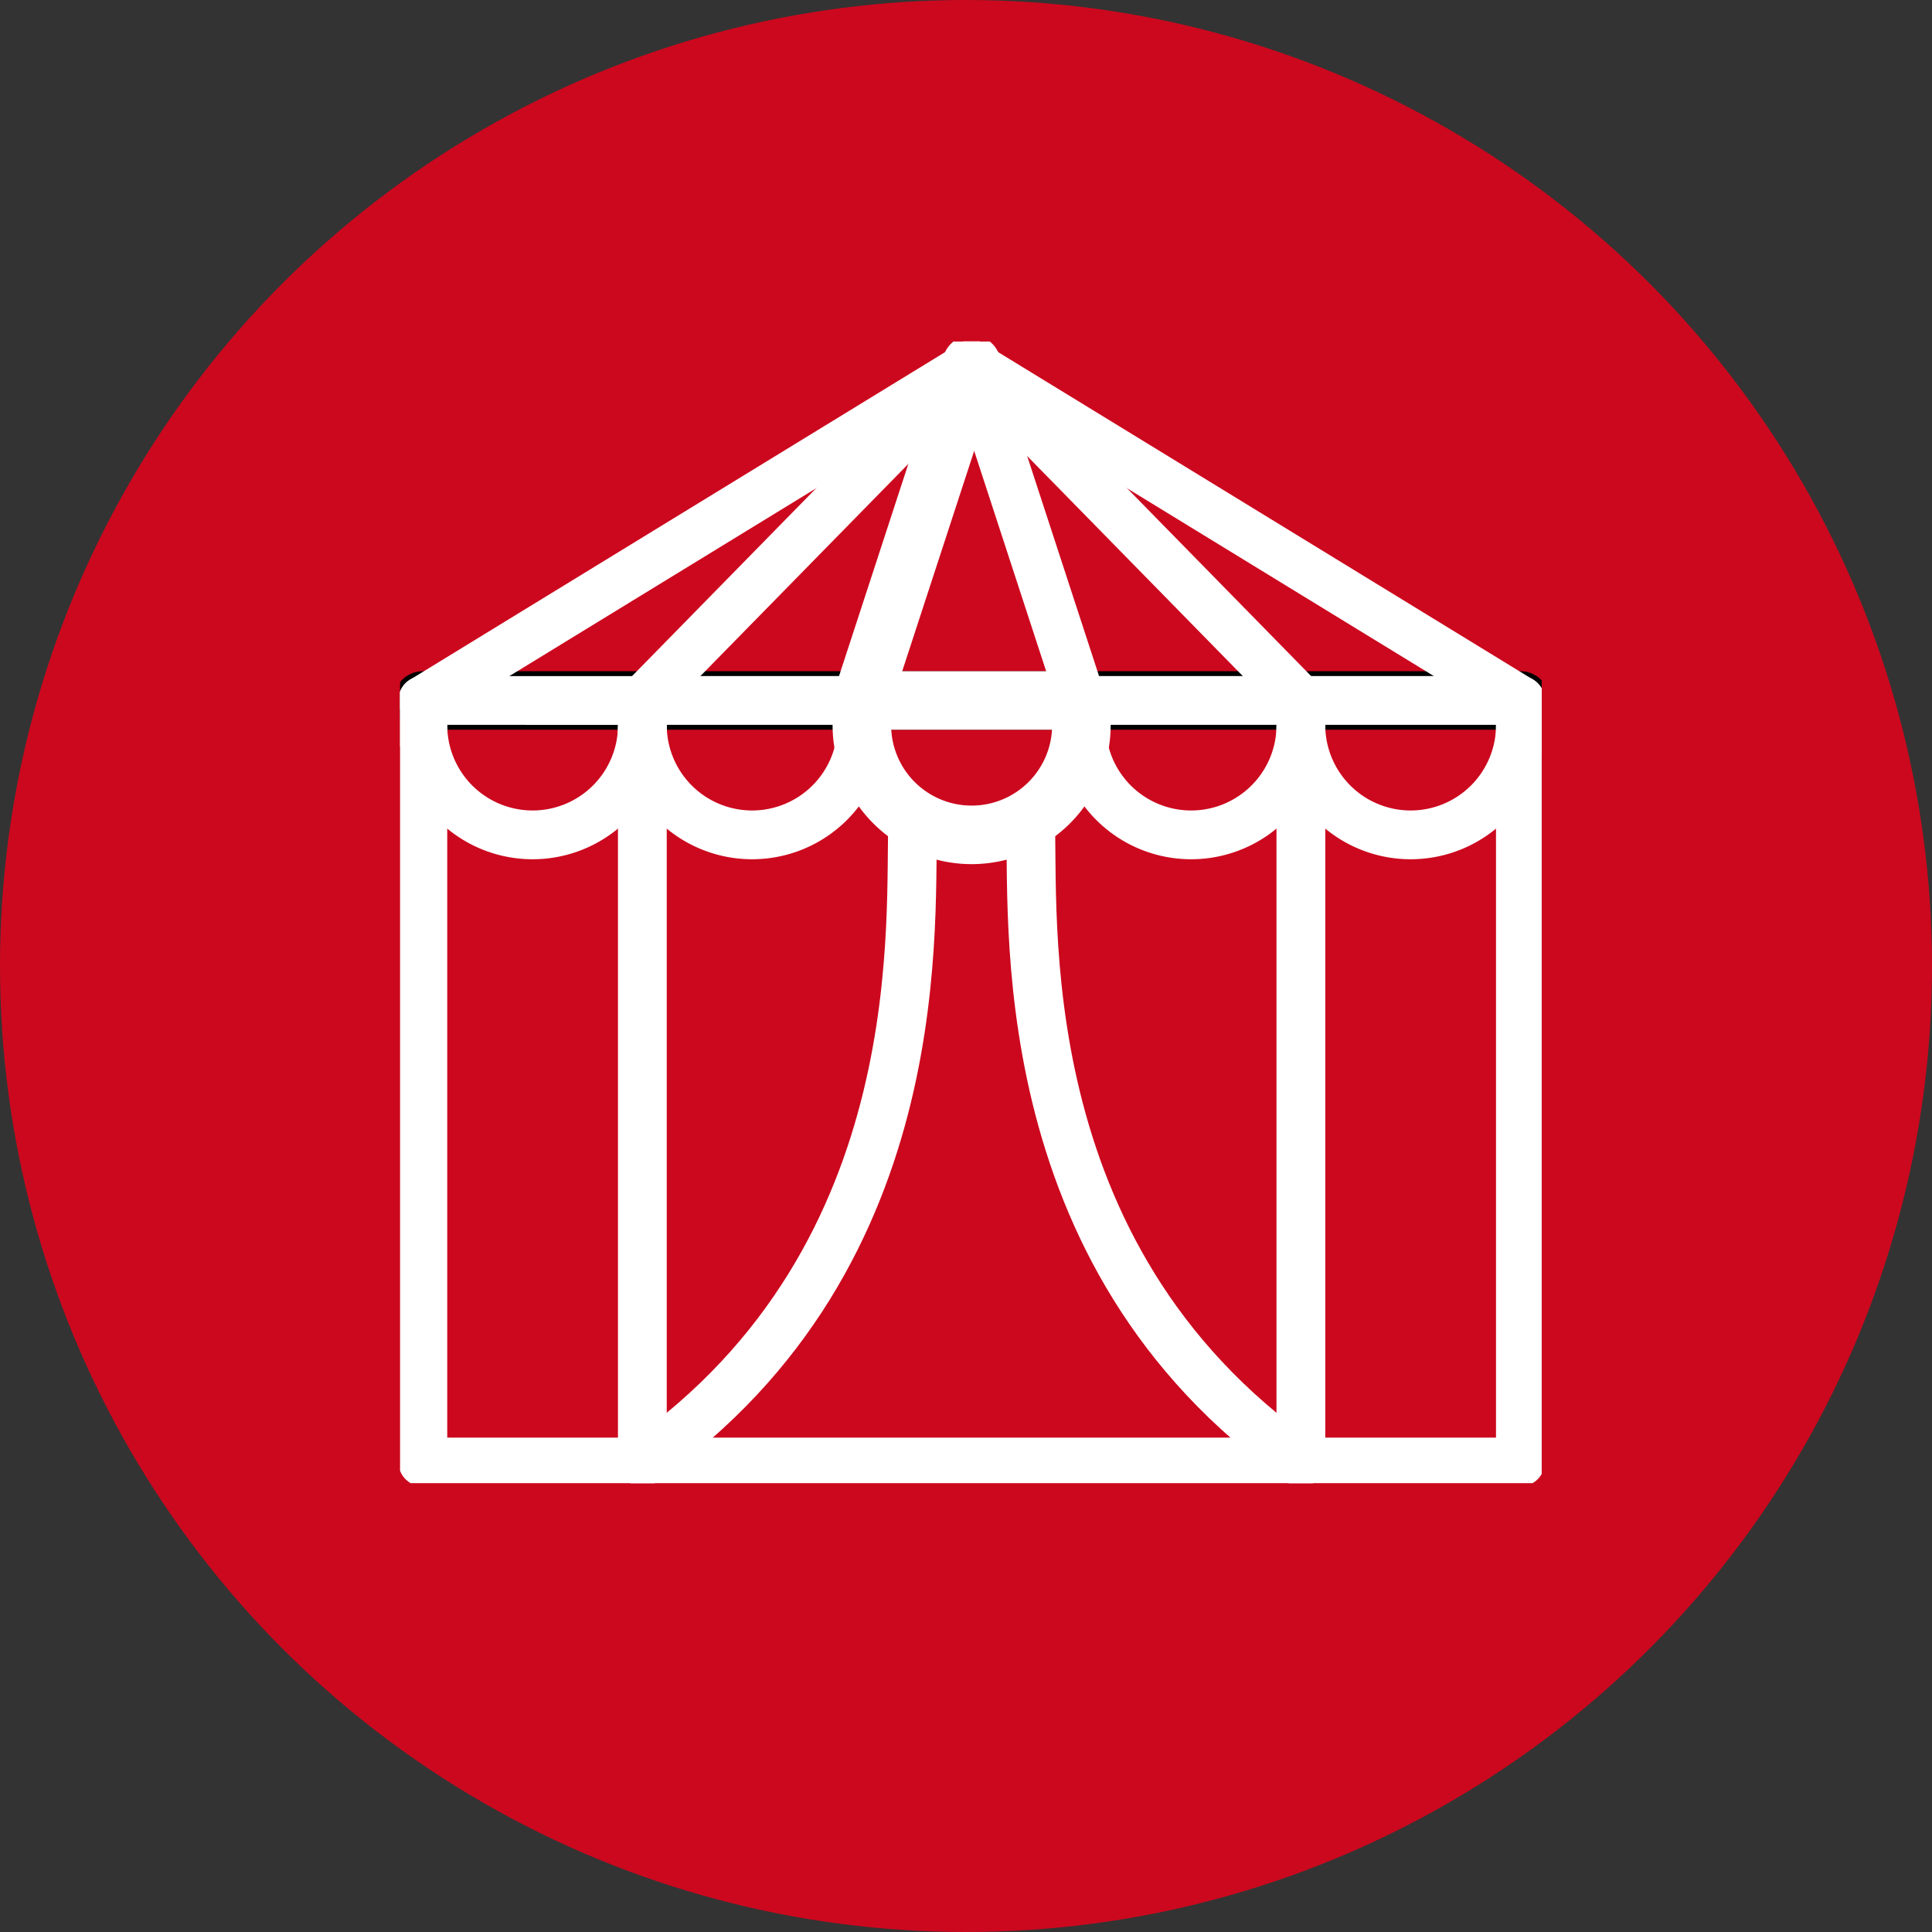 <?xml version="1.0" encoding="UTF-8"?>
<svg xmlns="http://www.w3.org/2000/svg" xmlns:xlink="http://www.w3.org/1999/xlink" width="198" height="198" viewBox="0 0 198 198">
  <rect x="0" y="0" width="198" height="198" fill="#333333" stroke="none"/>
  <defs>
    <clipPath id="clip-path">
      <rect id="Rechteck_119" data-name="Rechteck 119" width="117" height="117" transform="translate(-0.177 -0.044)" fill="none"></rect>
    </clipPath>
  </defs>
  <g id="Gruppe_156" data-name="Gruppe 156" transform="translate(-377 -2615)">
    <circle id="Ellipse_12" data-name="Ellipse 12" cx="99" cy="99" r="99" transform="translate(377 2615)" fill="#cc081e"></circle>
    <g id="Gruppe_85" data-name="Gruppe 85" transform="translate(418.177 2650.044)">
      <g id="Gruppe_84" data-name="Gruppe 84" transform="translate(0 0)" clip-path="url(#clip-path)">
        <line id="Linie_33" data-name="Linie 33" x1="112.481" transform="translate(2.158 36.743)" fill="none" stroke="#000" stroke-linecap="round" stroke-linejoin="round" stroke-width="6"></line>
        <line id="Linie_34" data-name="Linie 34" x2="33.744" y2="34.433" transform="translate(58.398 2.31)" fill="none" stroke="#fff" stroke-linecap="round" stroke-linejoin="round" stroke-width="5"></line>
        <line id="Linie_35" data-name="Linie 35" x2="56.241" y2="34.433" transform="translate(58.398 2.31)" fill="none" stroke="#fff" stroke-linecap="round" stroke-linejoin="round" stroke-width="5"></line>
        <line id="Linie_36" data-name="Linie 36" x2="11.248" y2="34.433" transform="translate(58.398 2.31)" fill="none" stroke="#fff" stroke-linecap="round" stroke-linejoin="round" stroke-width="5"></line>
        <line id="Linie_37" data-name="Linie 37" x1="11.248" y2="34.433" transform="translate(47.15 2.31)" fill="none" stroke="#fff" stroke-linecap="round" stroke-linejoin="round" stroke-width="6"></line>
        <line id="Linie_38" data-name="Linie 38" x1="33.744" y2="34.433" transform="translate(24.654 2.31)" fill="none" stroke="#fff" stroke-linecap="round" stroke-linejoin="round" stroke-width="5"></line>
        <line id="Linie_39" data-name="Linie 39" y1="34.433" x2="56.241" transform="translate(2.158 2.31)" fill="none" stroke="#fff" stroke-linecap="round" stroke-linejoin="round" stroke-width="5"></line>
        <path id="Pfad_246" data-name="Pfad 246" d="M21.248,174.385h0A11.248,11.248,0,0,1,10,163.137v-2.525H32.5v2.525A11.248,11.248,0,0,1,21.248,174.385Z" transform="translate(-7.842 -123.869)" fill="none" stroke="#fff" stroke-linecap="round" stroke-linejoin="round" stroke-width="5"></path>
        <path id="Pfad_247" data-name="Pfad 247" d="M119.648,174.385h0A11.248,11.248,0,0,1,108.4,163.137v-2.525h22.5v2.525A11.248,11.248,0,0,1,119.648,174.385Z" transform="translate(-83.746 -123.869)" fill="none" stroke="#fff" stroke-linecap="round" stroke-linejoin="round" stroke-width="5"></path>
        <path id="Pfad_248" data-name="Pfad 248" d="M218.048,174.385h0A11.248,11.248,0,0,1,206.8,163.137v-2.525h22.5v2.525A11.248,11.248,0,0,1,218.048,174.385Z" transform="translate(-159.65 -123.869)" fill="none" stroke="#fff" stroke-linecap="round" stroke-linejoin="round" stroke-width="6"></path>
        <path id="Pfad_249" data-name="Pfad 249" d="M316.448,174.385h0A11.248,11.248,0,0,1,305.2,163.137v-2.525h22.5v2.525A11.248,11.248,0,0,1,316.448,174.385Z" transform="translate(-235.553 -123.869)" fill="none" stroke="#fff" stroke-linecap="round" stroke-linejoin="round" stroke-width="5"></path>
        <path id="Pfad_250" data-name="Pfad 250" d="M414.848,174.385h0A11.248,11.248,0,0,1,403.6,163.137v-2.525h22.5v2.525A11.248,11.248,0,0,1,414.848,174.385Z" transform="translate(-311.457 -123.869)" fill="none" stroke="#fff" stroke-linecap="round" stroke-linejoin="round" stroke-width="5"></path>
        <path id="Pfad_251" data-name="Pfad 251" d="M122.481,160.612V238.66H10V160.612" transform="translate(-7.842 -123.869)" fill="none" stroke="#fff" stroke-linecap="round" stroke-linejoin="round" stroke-width="5"></path>
        <line id="Linie_40" data-name="Linie 40" y2="75.054" transform="translate(24.654 39.737)" fill="none" stroke="#fff" stroke-linecap="round" stroke-linejoin="round" stroke-width="5"></line>
        <line id="Linie_41" data-name="Linie 41" y2="75.054" transform="translate(92.143 39.737)" fill="none" stroke="#fff" stroke-linecap="round" stroke-linejoin="round" stroke-width="5"></line>
        <path id="Pfad_252" data-name="Pfad 252" d="M136.129,213.239c-.47,9.7,2.648,44.668-27.729,66.017" transform="translate(-83.746 -164.464)" fill="none" stroke="#fff" stroke-linecap="round" stroke-linejoin="round" stroke-width="5"></path>
        <path id="Pfad_253" data-name="Pfad 253" d="M282.31,213.239c.471,9.7-2.648,44.668,27.729,66.017" transform="translate(-217.897 -164.464)" fill="none" stroke="#fff" stroke-linecap="round" stroke-linejoin="round" stroke-width="5"></path>
      </g>
    </g>
  </g>
</svg>
